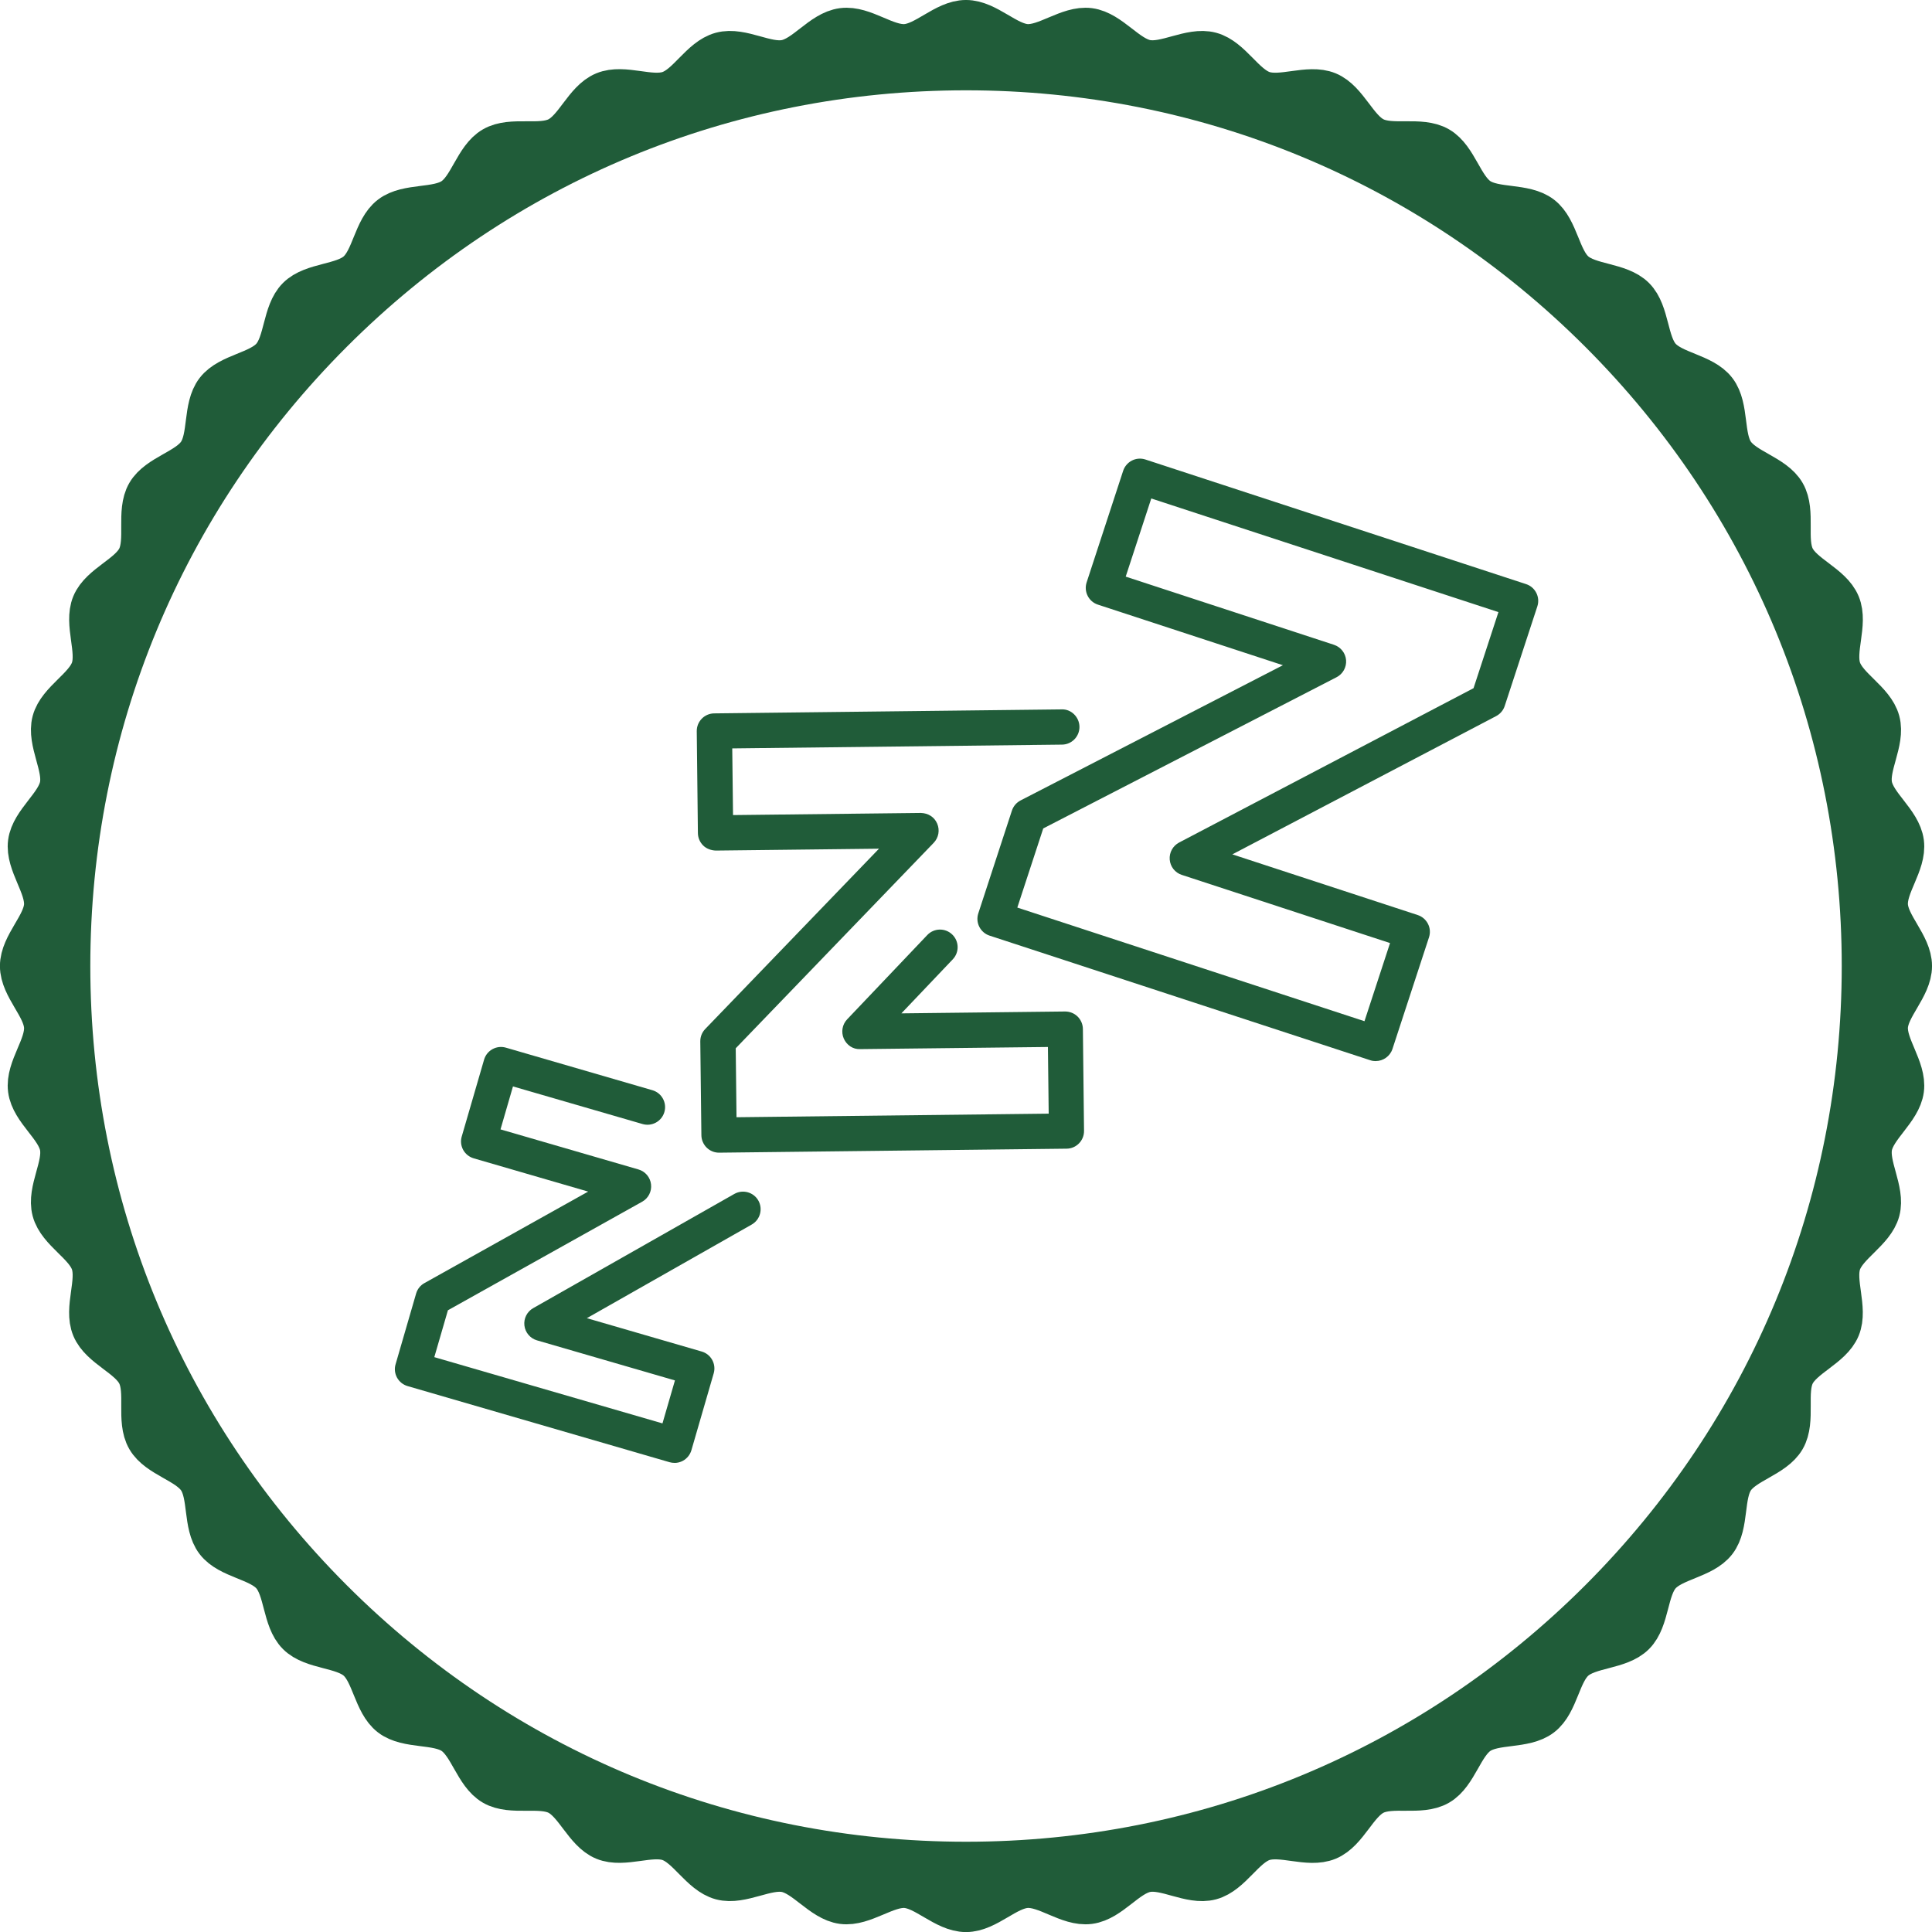 <?xml version="1.0" encoding="UTF-8"?>
<svg xmlns="http://www.w3.org/2000/svg" id="Layer_2" viewBox="0 0 371.81 371.81">
  <defs>
    <style>.cls-1{fill:#205c39;}.cls-2{fill:none;stroke:#205c39;stroke-miterlimit:10;stroke-width:8.51px;}</style>
  </defs>
  <g id="_x31___-_Sleep">
    <g id="_x31___-_Sleep-2">
      <path class="cls-2" d="M367.56,185.91c0,3.95-4.38,7.72-4.63,11.61s3.6,8.25,3.09,12.11-5.34,7.08-6.1,10.91c-.76,3.86,2.49,8.64,1.48,12.41s-6.22,6.32-7.48,10.01,1.33,8.89-.16,12.49-7,5.44-8.73,8.94.16,8.98-1.8,12.36-7.65,4.47-9.82,7.72-1.01,8.92-3.4,12.02-8.16,3.44-10.74,6.38-2.16,8.71-4.93,11.48-8.54,2.35-11.48,4.93-3.27,8.36-6.38,10.74-8.77,1.22-12.02,3.4-4.33,7.86-7.72,9.82-8.85.06-12.36,1.8-5.31,7.22-8.94,8.73-8.77-1.1-12.49.16-6.21,6.46-10.01,7.48-8.55-2.25-12.41-1.48-7,5.59-10.91,6.1-8.17-3.35-12.11-3.09-7.66,4.63-11.61,4.63-7.72-4.38-11.61-4.63-8.25,3.6-12.11,3.09-7.08-5.34-10.91-6.1-8.64,2.49-12.41,1.48c-3.8-1.02-6.32-6.22-10.01-7.48s-8.89,1.33-12.49-.16-5.44-7-8.94-8.73-8.98.16-12.36-1.8-4.47-7.65-7.72-9.82-8.92-1.01-12.02-3.4-3.44-8.16-6.38-10.74-8.71-2.16-11.48-4.93-2.35-8.54-4.93-11.48-8.36-3.27-10.74-6.38-1.22-8.77-3.4-12.02-7.86-4.33-9.82-7.72-.06-8.85-1.8-12.36-7.22-5.31-8.73-8.94,1.1-8.77-.16-12.49-6.46-6.21-7.48-10.01,2.25-8.55,1.48-12.41-5.59-7-6.1-10.91,3.35-8.17,3.09-12.11-4.63-7.66-4.63-11.61,4.38-7.72,4.63-11.61-3.6-8.25-3.09-12.11,5.34-7.08,6.1-10.91-2.49-8.64-1.48-12.41,6.22-6.32,7.48-10.01-1.33-8.89.16-12.49,7-5.44,8.73-8.94-.16-8.98,1.8-12.36,7.65-4.47,9.82-7.72,1.01-8.92,3.4-12.02,8.16-3.44,10.74-6.38,2.16-8.71,4.93-11.48,8.54-2.35,11.48-4.93,3.27-8.36,6.38-10.74,8.77-1.22,12.02-3.4,4.33-7.86,7.72-9.82,8.85-.06,12.36-1.8,5.31-7.22,8.94-8.73,8.77,1.1,12.49-.16,6.21-6.46,10.01-7.48,8.55,2.25,12.41,1.48,7-5.59,10.91-6.1,8.17,3.35,12.11,3.09,7.66-4.63,11.61-4.63,7.72,4.38,11.61,4.63,8.25-3.6,12.11-3.09,7.08,5.34,10.91,6.1,8.64-2.49,12.41-1.48,6.32,6.22,10.01,7.48,8.89-1.33,12.49.16,5.44,7,8.94,8.73,8.98-.16,12.36,1.8,4.47,7.65,7.72,9.82,8.92,1.01,12.02,3.4,3.44,8.16,6.38,10.74,8.71,2.16,11.48,4.93,2.35,8.54,4.93,11.48,8.36,3.27,10.74,6.38,1.22,8.77,3.4,12.02,7.86,4.33,9.82,7.72.06,8.85,1.8,12.36,7.22,5.31,8.73,8.94-1.1,8.77.16,12.49,6.46,6.21,7.48,10.01-2.25,8.55-1.48,12.41,5.59,7,6.1,10.91-3.35,8.17-3.09,12.11,4.63,7.66,4.63,11.61Z"></path>
      <path class="cls-1" d="M185.91,17.38c45.01,0,87.33,17.53,119.17,49.36,31.83,31.83,49.36,74.15,49.36,119.17s-17.53,87.33-49.36,119.17c-31.83,31.83-74.15,49.36-119.17,49.36s-87.33-17.53-119.17-49.36c-31.83-31.83-49.36-74.15-49.36-119.17s17.53-87.33,49.36-119.17,74.15-49.36,119.17-49.36M185.91,6.38C86.76,6.38,6.38,86.76,6.38,185.91s80.38,179.53,179.53,179.53,179.53-80.38,179.53-179.53S285.05,6.38,185.91,6.38h0Z"></path>
      <path class="cls-1" d="M264.76,204.21c-.35,0-.71-.05-1.06-.17l-73.26-23.98c-.86-.28-1.56-.89-1.97-1.69s-.48-1.73-.2-2.59l6.47-19.78c.28-.85.88-1.55,1.67-1.96l50.48-26.02-35.6-11.66c-1.78-.58-2.75-2.5-2.17-4.28l7.03-21.48c.28-.85.89-1.56,1.69-1.97.8-.41,1.73-.48,2.59-.2l73.26,23.98c1.78.58,2.75,2.5,2.17,4.28l-6.28,19.17c-.27.84-.87,1.54-1.65,1.95l-50.77,26.61,35.68,11.68c.86.28,1.56.89,1.97,1.69s.48,1.73.2,2.59l-7.03,21.48c-.47,1.43-1.8,2.34-3.22,2.34ZM195.78,174.66l66.81,21.87,4.92-15.04-40.08-13.12c-1.3-.42-2.21-1.58-2.32-2.94-.11-1.36.6-2.65,1.81-3.29l56.66-29.7,4.79-14.64-66.81-21.87-4.92,15.04,40.08,13.12c1.3.43,2.22,1.59,2.33,2.95.11,1.36-.61,2.66-1.83,3.29l-56.45,29.1-4.99,15.23Z"></path>
      <path class="cls-1" d="M138.37,221.83c-.89,0-1.74-.35-2.37-.97-.64-.63-1.01-1.49-1.02-2.39l-.21-18.05c-.01-.89.33-1.75.95-2.39l33.44-34.7-31.42.36c-.89-.04-1.77-.34-2.41-.97-.64-.63-1.01-1.49-1.02-2.39l-.22-19.61c-.02-1.87,1.48-3.41,3.35-3.43l66.87-.77c1.84-.08,3.41,1.48,3.43,3.35.02,1.87-1.48,3.41-3.35,3.43l-63.47.73.15,12.83,36.14-.41c1.44.04,2.61.79,3.15,2.05.54,1.26.28,2.71-.67,3.7l-38.1,39.54.15,13.27,60.08-.69-.15-12.83-36.14.41c-1.41.06-2.6-.79-3.15-2.04-.54-1.25-.29-2.7.65-3.69l15.42-16.22c1.29-1.36,3.44-1.41,4.79-.12,1.36,1.29,1.41,3.44.12,4.79l-9.89,10.4,31.5-.36c.9,0,1.77.34,2.41.97.64.63,1.01,1.49,1.02,2.39l.22,19.61c.02,1.87-1.48,3.41-3.35,3.43l-66.87.77h-.04Z"></path>
      <path class="cls-1" d="M129.81,281.53c-.32,0-.64-.04-.95-.13l-50.42-14.65c-.86-.25-1.59-.83-2.03-1.62-.43-.79-.54-1.72-.28-2.58l3.95-13.61c.25-.86.82-1.58,1.6-2.01l31.51-17.61-22.02-6.4c-.86-.25-1.59-.83-2.03-1.62-.43-.79-.54-1.72-.28-2.58l4.3-14.79c.52-1.8,2.41-2.83,4.2-2.31l28.19,8.19c1.8.52,2.83,2.4,2.31,4.2-.52,1.8-2.4,2.83-4.2,2.31l-24.94-7.24-2.4,8.27,26.55,7.71c1.31.38,2.27,1.51,2.42,2.87.16,1.36-.52,2.68-1.71,3.34l-37.38,20.89-2.62,9.02,43.91,12.75,2.4-8.27-26.55-7.71c-1.31-.38-2.26-1.51-2.42-2.86-.16-1.35.51-2.67,1.69-3.34l38.71-21.98c1.63-.92,3.7-.35,4.62,1.27.92,1.63.35,3.7-1.27,4.62l-31.73,18.02,22.1,6.42c1.8.52,2.83,2.4,2.31,4.2l-4.29,14.79c-.25.86-.83,1.59-1.62,2.03-.51.28-1.07.42-1.63.42Z"></path>
    </g>
  </g>
</svg>
